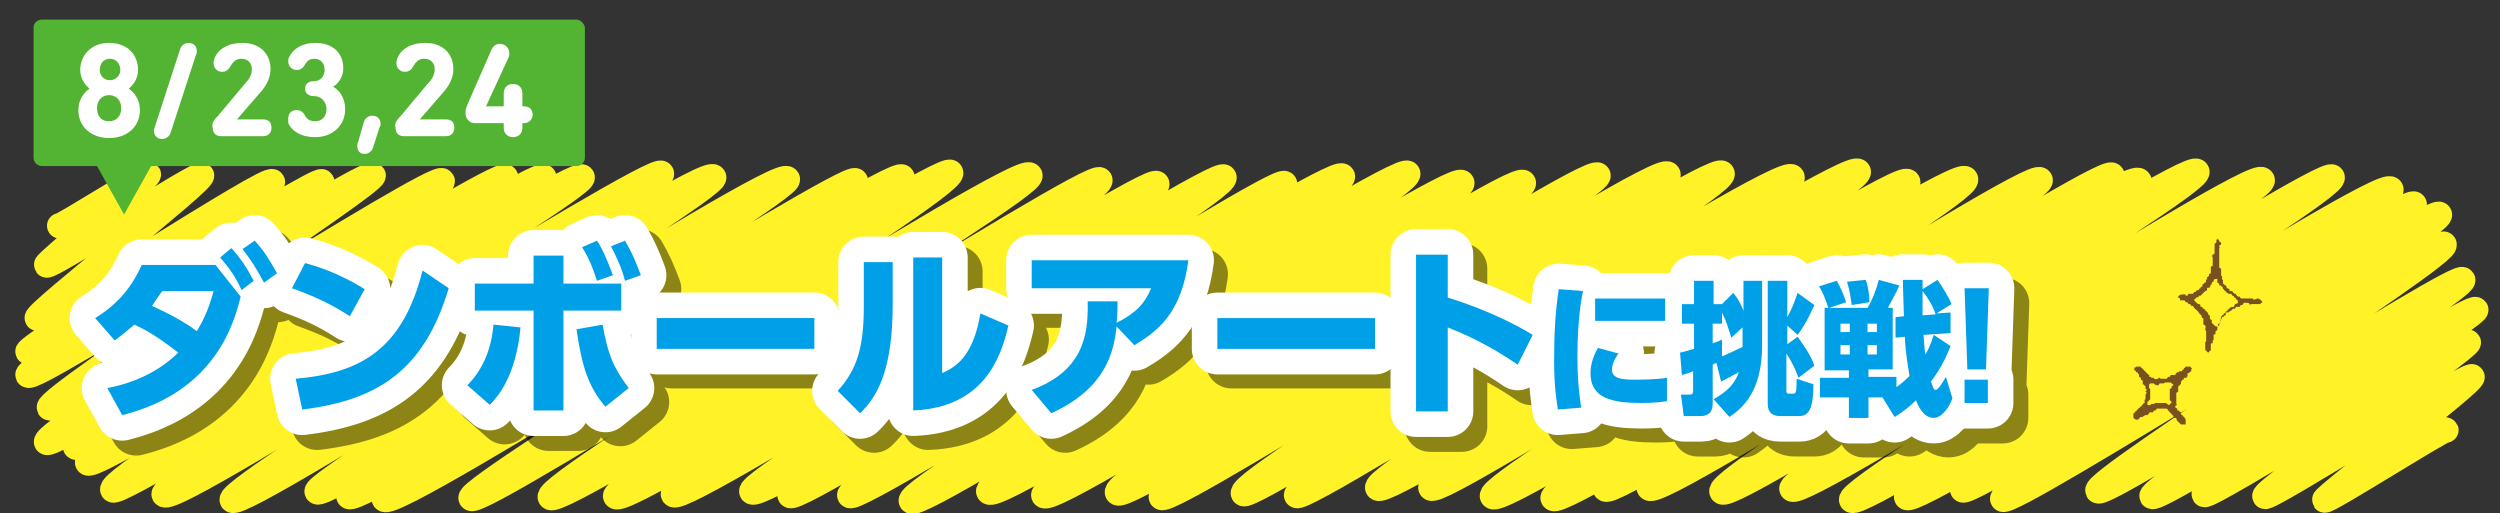 <?xml version="1.0" encoding="utf-8"?>
<!-- Generator: Adobe Illustrator 21.1.0, SVG Export Plug-In . SVG Version: 6.00 Build 0)  -->
<svg version="1.1" id="レイヤー_1" xmlns="http://www.w3.org/2000/svg" xmlns:xlink="http://www.w3.org/1999/xlink" x="0px"
	 y="0px" viewBox="0 0 268 55" style="enable-background:new 0 0 268 55;" xml:space="preserve">
<rect x="0" y="0" width="268" height="55" fill="#333333" stroke="none"/>
<style type="text/css">
	.st0{fill:none;}
	.st1{fill:none;stroke:#FFF226;stroke-width:2.725;stroke-linecap:round;stroke-linejoin:round;}
	.st2{fill:#53B332;}
	.st3{fill:#FFFFFF;}
	.st4{opacity:0.45;}
	.st5{fill:none;stroke:#000000;stroke-width:5.474;stroke-linecap:round;stroke-linejoin:round;}
	.st6{fill:none;stroke:#FFFFFF;stroke-width:5.474;stroke-linecap:round;stroke-linejoin:round;}
	.st7{fill:#00A0E9;}
	.st8{fill-rule:evenodd;clip-rule:evenodd;fill:#79511E;}
</style>
<rect class="st0" width="268" height="55"/>
<g>
	<g>
		<g>
			<path class="st1" d="M6.4,24.2c0.1,0.2,9.4-5.7,9.5-5.5C16.1,19,4.8,28.2,5,28.4c0.3,0.4,16.3-10,16.6-9.6
				c0.3,0.6-17.9,14.8-17.6,15.3c0.4,0.7,24.8-15.4,25.2-14.6C29.6,20.3,2.7,37.2,3,37.7c0.4,0.7,31.1-18.9,31.5-18.2
				C34.9,20.2,2.6,39.4,3,40.2c0.6,1,36.4-22.4,37-21.4c0.4,0.8-35.2,23.9-34.7,24.9c0.5,1,41.5-25.4,42.1-24.3
				c0.6,1.1-43.1,26.7-42.4,28C5.7,48.5,53.5,17.8,54.2,19c0.7,1.2-46.8,27.6-46.1,28.9C9,49.4,57.6,17.7,58.3,19
				c0.8,1.4-49.7,29.1-48.9,30.6c0.8,1.4,52.2-31.9,53-30.6c0.7,1.1-51.2,32-50.3,33.5c0.7,1.2,58.1-35.2,58.8-33.9
				c0.8,1.3-54,33.1-53.3,34.4c1,1.7,57.9-35.7,58.9-34c0.7,1.2-52.3,33.2-51.6,34.6c0.9,1.5,58.5-36.1,59.5-34.4
				c0.7,1.1-51,32.4-50.4,33.5c0.7,1.3,57-34.5,57.7-33.3c0.8,1.5-55.1,32.4-54.3,33.8c0.9,1.5,58.5-35.6,59.3-34.2
				c0.9,1.5-56.3,33.2-55.5,34.5c1,1.7,59.9-36.4,60.7-35c0.9,1.5-52,33.7-51.4,34.9c0.8,1.4,58.9-36.3,59.9-34.6
				c0.8,1.3-52.3,33-51.4,34.5c0.9,1.6,58.1-35.3,58.9-34c0.8,1.5-52.6,32.7-51.9,33.9c1,1.7,57.2-34.8,58-33.5
				c0.8,1.4-52.6,31.9-51.8,33.3c0.9,1.6,58.2-35.3,59-34c0.9,1.5-51.4,32.4-50.6,33.7c0.9,1.6,56.4-34.2,57.1-33
				c0.7,1.1-53.9,31.9-53,33.4c0.8,1.3,58.3-35.7,59.2-34.2c0.7,1.3-53.5,33-52.8,34.2c0.7,1.3,58.9-35.9,59.8-34.5
				c0.9,1.5-54.1,33.7-53.2,35.1c0.9,1.5,58.1-35.7,59-34.1c0.7,1.2-51.6,31.6-50.7,33.1c1,1.8,56.4-34.7,57.3-33.1
				c0.7,1.2-52.1,32.3-51.4,33.5c1,1.7,58.5-35.8,59.4-34.3c0.7,1.2-52.4,32.4-51.5,34c0.9,1.6,58-35.8,59-34.1
				c0.8,1.5-55.1,33.2-54.3,34.6c0.8,1.4,59.2-36.3,60.1-34.7c0.9,1.5-52.2,32.7-51.3,34.3c0.7,1.2,57.8-35.7,58.8-33.9
				C193,20.2,138.3,52,139,53.1c0.7,1.2,59.2-36.4,60.2-34.7c0.8,1.4-52.4,32.4-51.5,33.9c0.9,1.6,55.9-34.4,56.8-32.8
				c0.8,1.3-51.9,31.4-51.1,32.8c0.9,1.5,56.3-34.8,57.3-33.1c0.9,1.6-51.6,32.5-50.7,34c1,1.7,57.8-35.4,58.7-33.9
				c0.7,1.2-52.9,32.9-52.2,34.1c0.9,1.6,59.1-36,59.9-34.6c0.9,1.5-55.2,31.9-54.3,33.6c0.8,1.5,56.2-34.8,57.2-33
				c0.7,1.1-53.3,31.5-52.5,32.9c1,1.7,57.8-35.5,58.7-33.9c0.8,1.4-51.8,32.7-50.9,34.3c0.9,1.6,57-35.1,57.9-33.4
				c0.8,1.3-51.1,31.9-50.4,33.1c0.9,1.6,57.1-34.7,57.9-33.4c0.8,1.4-52.2,33.2-51.5,34.6c0.9,1.5,56.8-35,57.8-33.3
				c0.7,1.2-52.7,31.6-51.9,33c0.8,1.5,53.7-32.6,54.4-31.4c0.7,1.2-49,29.5-48.4,30.6c0.6,1.1,50.5-30.6,51.1-29.5
				c0.7,1.2-47.6,29.3-46.8,30.5c0.7,1.1,46.7-28.4,47.3-27.3c0.7,1.1-37.7,25.3-37.1,26.4c0.6,1,38.6-23.6,39.1-22.6
				c0.5,0.9-33.8,22.3-33.3,23.2c0.5,0.9,34.2-20.8,34.7-20c0.4,0.6-29.6,19-29.1,19.8c0.4,0.6,28-16.9,28.3-16.3
				c0.3,0.5-22.2,15.9-21.8,16.5c0.3,0.5,21.9-13.3,22.2-12.8c0.3,0.5-16,12.9-15.8,13.2c0.2,0.3,12.9-7.8,13-7.5"/>
		</g>
	</g>
	<g>
		<g>
			<g>
				<path class="st2" d="M61.8,2.1H4.5C4,2.1,3.6,2.5,3.6,2.9v14c0,0.5,0.4,0.9,0.9,0.9h5.9l2.9,5.2l2.9-5.2h45.6
					c0.5,0,0.9-0.4,0.9-0.9v-14C62.6,2.5,62.2,2.1,61.8,2.1z"/>
			</g>
		</g>
		<g>
			<path class="st3" d="M9.6,9.5L9.6,9.5c-0.5-0.4-1-1.1-1-2c0-1.5,1.1-2.9,3.1-2.9c2,0,3.1,1.3,3.1,2.9c0,0.9-0.5,1.6-1,2v0
				c0.6,0.4,1.2,1.2,1.2,2.3c0,1.8-1.4,3-3.3,3c-1.9,0-3.3-1.2-3.3-3C8.4,10.7,9,9.9,9.6,9.5z M11.7,13c0.8,0,1.3-0.6,1.3-1.4
				c0-0.8-0.5-1.4-1.3-1.4c-0.8,0-1.3,0.6-1.3,1.4C10.4,12.5,10.9,13,11.7,13z M12.9,7.5c0-0.6-0.4-1.2-1.1-1.2
				c-0.7,0-1.1,0.5-1.1,1.2c0,0.6,0.4,1.1,1.1,1.1C12.4,8.6,12.9,8.1,12.9,7.5z"/>
			<path class="st3" d="M16.6,13.6l2.7-8.3c0.1-0.4,0.5-0.7,0.9-0.7c0.5,0,0.9,0.3,0.9,0.9c0,0.1,0,0.2-0.1,0.4l-2.7,8.3
				c-0.1,0.4-0.5,0.7-0.9,0.7c-0.5,0-0.9-0.3-0.9-0.9C16.5,13.8,16.6,13.7,16.6,13.6z"/>
			<path class="st3" d="M23.3,12.5l3.1-3.7c0.4-0.4,0.6-0.9,0.6-1.4c0-0.6-0.4-1.1-1.1-1.1c-0.6,0-0.9,0.3-1.2,0.8
				c-0.2,0.4-0.5,0.6-0.9,0.6c-0.5,0-0.9-0.4-0.9-0.9c0-0.1,0-0.2,0-0.2c0.2-1.1,1.3-2,3.1-2c1.9,0,3,1.2,3,2.8c0,0.9-0.4,1.7-1,2.4
				l-2.6,3v0h2.8c0.6,0,0.9,0.3,0.9,0.9c0,0.5-0.3,0.9-0.9,0.9h-4.5c-0.6,0-0.9-0.4-0.9-0.9C22.7,13.3,22.8,13,23.3,12.5z"/>
			<path class="st3" d="M30.9,12.7c0-0.5,0.3-0.9,0.9-0.9c0.4,0,0.7,0.2,0.9,0.6c0.2,0.4,0.6,0.6,1.1,0.6c0.7,0,1.2-0.5,1.2-1.3
				c0-0.8-0.6-1.4-1.3-1.4h-0.1c-0.5,0-0.9-0.3-0.9-0.8c0-0.5,0.4-0.8,0.9-0.8h0.1c0.6,0,1.1-0.5,1.1-1.2c0-0.7-0.4-1.2-1.1-1.2
				c-0.6,0-0.8,0.3-1,0.6c-0.2,0.4-0.5,0.6-0.9,0.6c-0.5,0-0.9-0.4-0.9-0.9c0-0.2,0-0.3,0.1-0.5c0.4-0.8,1.3-1.5,2.8-1.5
				c1.9,0,3,1.1,3,2.7c0,0.8-0.4,1.6-1.1,2v0c0.6,0.3,1.3,1.1,1.3,2.4c0,1.8-1.4,3-3.2,3c-1.4,0-2.4-0.5-2.9-1.5
				C30.9,13.1,30.9,12.9,30.9,12.7z"/>
			<path class="st3" d="M39,13.1c0.1-0.4,0.5-0.7,0.9-0.7c0.5,0,0.9,0.3,0.9,0.9c0,0.1,0,0.2-0.1,0.3L40,15.8
				c-0.1,0.4-0.5,0.7-0.9,0.7c-0.5,0-0.8-0.3-0.8-0.9c0-0.1,0-0.2,0.1-0.4L39,13.1z"/>
			<path class="st3" d="M42.9,12.5l3.1-3.7c0.4-0.4,0.6-0.9,0.6-1.4c0-0.6-0.4-1.1-1.1-1.1c-0.6,0-0.9,0.3-1.2,0.8
				c-0.2,0.4-0.5,0.6-0.9,0.6c-0.5,0-0.9-0.4-0.9-0.9c0-0.1,0-0.2,0-0.2c0.2-1.1,1.3-2,3.1-2c1.9,0,3,1.2,3,2.8c0,0.9-0.4,1.7-1,2.4
				l-2.6,3v0h2.8c0.6,0,0.9,0.3,0.9,0.9c0,0.5-0.3,0.9-0.9,0.9h-4.5c-0.6,0-0.9-0.4-0.9-0.9C42.3,13.3,42.4,13,42.9,12.5z"/>
			<path class="st3" d="M49.9,12.1c0-0.4,0.1-0.6,0.3-1.1l2.5-5.7c0.2-0.4,0.5-0.6,0.9-0.6c0.5,0,1,0.4,1,1c0,0.2,0,0.3-0.1,0.5
				l-2.4,5.2v0h1.8c0.1,0,0.1,0,0.1-0.1V10c0-0.6,0.4-1,1-1c0.6,0,1,0.4,1,1v1.3c0,0.1,0,0.1,0.1,0.1h0.1c0.6,0,0.9,0.4,0.9,0.9
				c0,0.5-0.4,0.9-0.9,0.9h-0.1c-0.1,0-0.1,0-0.1,0.1v0.4c0,0.6-0.4,1-1,1c-0.6,0-1-0.4-1-1v-0.4c0-0.1,0-0.1-0.1-0.1h-3
				C50.3,13.2,49.9,12.7,49.9,12.1z"/>
		</g>
	</g>
	<g>
		<g class="st4">
			<path class="st5" d="M13,43.2c4.3-0.8,6.7-2.9,7.6-3.8c-2.3-1.8-3.6-2.5-4.7-3c-0.8,0.7-1.3,1.1-2.1,1.7l-2.1-2.4
				c2.6-1.6,4-3.5,5-5.7h7.9l2.7,3.4c-0.7,2.8-2.7,10.2-12.7,12.7L13,43.2z M18.9,32.8c-0.6,0.8-0.8,1.1-1.1,1.6
				c2,0.9,3.6,1.8,4.8,2.7c0.6-1,1.2-2.1,1.8-4.3H18.9z M26.3,28.2c1,1.1,1.6,2,2.4,3.5l-1.3,1c-0.7-1.5-1.2-2.2-2.3-3.5L26.3,28.2z
				 M28.8,27.3c1,1.1,1.5,1.9,2.4,3.5l-1.4,1c-0.7-1.5-1.2-2.3-2.3-3.6L28.8,27.3z"/>
			<path class="st5" d="M39.1,35.4c-2-1.3-3.7-2.1-6.2-3l1.4-2.7c1.1,0.3,3.5,1,6.4,2.8L39.1,35.4z M33.3,42.1
				c6.6-0.6,11.3-2.9,13.6-11.5l2.8,1.9c-2.6,8.7-7.5,12-15.7,13L33.3,42.1z"/>
			<path class="st5" d="M51.7,42.8c1.7-1.7,2.6-4,2.8-6.5l2.9,0.3c-0.5,5.4-2.6,7.6-3.3,8.3L51.7,42.8z M62,45.6h-3.2V34.8h-6.3
				v-2.9h6.3v-3H62v3h6.2v2.9H62V45.6z M66.2,36.3c0.5,2.7,0.9,4.3,2.8,6.8l-2.5,2c-1.8-2.1-2.5-4.2-3.1-8.3L66.2,36.3z M65.5,27.3
				c0.7,1.1,1.1,2.1,1.7,3.7l-1.7,0.7c-0.5-1.5-0.8-2.3-1.6-3.6L65.5,27.3z M68.6,27.3c0.7,1.2,1.1,2.1,1.7,3.7l-1.7,0.7
				c-0.4-1.5-0.8-2.3-1.5-3.7L68.6,27.3z"/>
			<path class="st5" d="M88.9,35.6v3.3H72v-3.3H88.9z"/>
			<path class="st5" d="M97.2,34c0,6.7-1.4,9.8-3.5,11.8l-2.4-2.4c2.1-2.3,2.8-4.7,2.8-9.1v-4.7h3.1V34z M102.6,41.5
				c1.3-0.6,3.3-1.6,4.1-6.4l3,1.3c-0.8,3.5-2.7,8.8-10.2,9.1V29.1h3.1V41.5z"/>
			<path class="st5" d="M112.1,43.3c5.4-2,6.1-5.7,6-9.5h3.2c0,0.8,0,1.3-0.1,2.3c2-1,3-2,3.7-3.7h-12.8v-3h16.8
				c-0.7,5.1-2.7,7.3-5.8,9.1l-1.9-2c-0.3,2.7-1.1,6.6-7,9.3L112.1,43.3z"/>
			<path class="st5" d="M148.9,35.6v3.3h-16.9v-3.3H148.9z"/>
			<path class="st5" d="M164.2,40.7c-1.9-1.3-4.2-2.7-7.5-4v9h-3.4V28.8h3.4v4.6c4.8,1.5,7.8,3.2,9.1,4L164.2,40.7z"/>
			<path class="st5" d="M171.2,32.7c-0.2,0.9-0.6,3.3-0.6,7c0,3.1,0.3,4.7,0.4,5.5l-2.5,0.2c-0.1-0.8-0.4-2.3-0.4-5.2
				c0-2.6,0.1-5.1,0.5-7.7L171.2,32.7z M175,39.4c-0.5,0.7-0.7,1.3-0.7,1.7c0,1,1.1,1.1,2.4,1.1c0.5,0,2.3,0,3.5-0.2l0,2.5
				c-0.6,0.1-1.4,0.2-2.7,0.2c-3.2,0-5.5-0.5-5.5-3.2c0-0.5,0.1-1.5,0.8-2.7L175,39.4z M180,33.6V36h-7.4v-2.4H180z"/>
			<path class="st5" d="M185.2,44.4c0.6-0.4,2.1-1.1,2.7-2.9c-0.9,0.5-1.5,0.8-1.9,1l-0.5-2c-0.2,0.1-0.3,0.1-0.4,0.2v4.2
				c0,1.3-1.1,1.3-1.2,1.3H182l-0.3-2.3h0.9c0.2,0,0.4,0,0.4-0.4v-2.1c-0.5,0.2-0.8,0.3-1.2,0.4l-0.2-2.4c0.4-0.1,0.5-0.1,1.5-0.4
				v-2.7h-1.3v-2.1h1.3v-2.5h2.1v2.5h0.9l1.2-1.2c0.7,0.8,1,1.7,1.1,1.9v-3.2h2v6.9c0,5.1-2.2,6.8-3.5,7.7L185.2,44.4z M187.1,37.8
				c-0.3-0.9-0.5-1.7-1-2.7v1.2h-1v2.1c0.6-0.2,0.6-0.2,1-0.4l0,1.8c1.4-0.6,1.7-0.8,2.2-1v-2.1L187.1,37.8z M194.4,42.1
				c-0.2-0.5-0.5-1.4-1.3-2.6v3.9c0,0.2,0,0.4,0.2,0.4h0.5c0.3,0,0.4,0,0.4-1.6l1.8,0.6c0,2.6-0.5,3.4-1.5,3.4h-2.1
				c-0.7,0-1.3-0.3-1.3-1.3V31.7h2.1v3.9c0.5-0.9,0.8-1.7,1.1-2.6l1.8,1.3c-0.2,0.4-0.8,1.9-1.8,3.2l-1.1-1v2l1.1-0.8
				c0.5,0.7,1.4,1.9,1.8,3.1L194.4,42.1z"/>
			<path class="st5" d="M210.7,38.6c-0.3,0.7-0.8,2.1-2.1,3.8c0.2,0.6,0.3,0.9,0.5,0.9c0.3,0,0.8-0.9,1.1-1.4l0.7,2.3
				c-0.4,1.1-1.2,2.1-2,2.1c-1.1,0-1.7-1.3-1.9-1.9c-0.9,0.9-1.8,1.5-2.3,1.8l-1.3-2.1h-1.5v2.2h-2.1v-2.2h-3.1V42h3.1v-0.8h-2.6
				v-6.6h0.4c-0.3-0.9-0.6-1.7-1-2.3l1.9-0.6c0.4,0.7,0.8,1.6,1,2.3l-1.8,0.6h4.1c0.5-0.8,1-2.1,1.2-3l2.2,0.6
				c-0.2,0.6-1.2,2.3-1.2,2.4h0.5v6.6h-2.6V42h3v1.1c0.7-0.5,1.1-0.9,1.4-1.2c-0.4-2.3-0.5-3.7-0.5-4.2l-1,0.1v-2.2l0.9-0.1
				c0-0.5-0.1-2.7-0.1-3.2v-0.7h2.1c0,0.2,0,0.8,0,1l1.6-1c0.5,0.7,1.3,2,1.5,2.6l-1.6,1l1.5-0.1l0,2.2l-2.9,0.2
				c0.1,1,0.1,1.6,0.2,2.1c0.6-1,0.7-1.6,0.9-2.1L210.7,38.6z M198.9,36.2v0.9h1v-0.9H198.9z M198.9,38.6v0.9h1v-0.9H198.9z
				 M201.6,31.6c0.3,0.8,0.4,1.7,0.4,2.4l-1.9,0.3c-0.1-0.8-0.2-1.5-0.5-2.5L201.6,31.6z M201.7,36.2v0.9h1v-0.9H201.7z M201.7,38.6
				v0.9h1v-0.9H201.7z M209.1,35.3c-0.3-0.9-0.7-1.6-1.4-2.5c0,0.9,0,2.1,0,2.6L209.1,35.3z"/>
			<path class="st5" d="M214.8,32.5l-0.3,8.7h-2l-0.3-8.7H214.8z M212.2,42.3h2.5v2.5h-2.5V42.3z"/>
			<path d="M13,43.2c4.3-0.8,6.7-2.9,7.6-3.8c-2.3-1.8-3.6-2.5-4.7-3c-0.8,0.7-1.3,1.1-2.1,1.7l-2.1-2.4c2.6-1.6,4-3.5,5-5.7h7.9
				l2.7,3.4c-0.7,2.8-2.7,10.2-12.7,12.7L13,43.2z M18.9,32.8c-0.6,0.8-0.8,1.1-1.1,1.6c2,0.9,3.6,1.8,4.8,2.7
				c0.6-1,1.2-2.1,1.8-4.3H18.9z M26.3,28.2c1,1.1,1.6,2,2.4,3.5l-1.3,1c-0.7-1.5-1.2-2.2-2.3-3.5L26.3,28.2z M28.8,27.3
				c1,1.1,1.5,1.9,2.4,3.5l-1.4,1c-0.7-1.5-1.2-2.3-2.3-3.6L28.8,27.3z"/>
			<path d="M39.1,35.4c-2-1.3-3.7-2.1-6.2-3l1.4-2.7c1.1,0.3,3.5,1,6.4,2.8L39.1,35.4z M33.3,42.1c6.6-0.6,11.3-2.9,13.6-11.5
				l2.8,1.9c-2.6,8.7-7.5,12-15.7,13L33.3,42.1z"/>
			<path d="M51.7,42.8c1.7-1.7,2.6-4,2.8-6.5l2.9,0.3c-0.5,5.4-2.6,7.6-3.3,8.3L51.7,42.8z M62,45.6h-3.2V34.8h-6.3v-2.9h6.3v-3H62
				v3h6.2v2.9H62V45.6z M66.2,36.3c0.5,2.7,0.9,4.3,2.8,6.8l-2.5,2c-1.8-2.1-2.5-4.2-3.1-8.3L66.2,36.3z M65.5,27.3
				c0.7,1.1,1.1,2.1,1.7,3.7l-1.7,0.7c-0.5-1.5-0.8-2.3-1.6-3.6L65.5,27.3z M68.6,27.3c0.7,1.2,1.1,2.1,1.7,3.7l-1.7,0.7
				c-0.4-1.5-0.8-2.3-1.5-3.7L68.6,27.3z"/>
			<path d="M88.9,35.6v3.3H72v-3.3H88.9z"/>
			<path d="M97.2,34c0,6.7-1.4,9.8-3.5,11.8l-2.4-2.4c2.1-2.3,2.8-4.7,2.8-9.1v-4.7h3.1V34z M102.6,41.5c1.3-0.6,3.3-1.6,4.1-6.4
				l3,1.3c-0.8,3.5-2.7,8.8-10.2,9.1V29.1h3.1V41.5z"/>
			<path d="M112.1,43.3c5.4-2,6.1-5.7,6-9.5h3.2c0,0.8,0,1.3-0.1,2.3c2-1,3-2,3.7-3.7h-12.8v-3h16.8c-0.7,5.1-2.7,7.3-5.8,9.1
				l-1.9-2c-0.3,2.7-1.1,6.6-7,9.3L112.1,43.3z"/>
			<path d="M148.9,35.6v3.3h-16.9v-3.3H148.9z"/>
			<path d="M164.2,40.7c-1.9-1.3-4.2-2.7-7.5-4v9h-3.4V28.8h3.4v4.6c4.8,1.5,7.8,3.2,9.1,4L164.2,40.7z"/>
			<path d="M171.2,32.7c-0.2,0.9-0.6,3.3-0.6,7c0,3.1,0.3,4.7,0.4,5.5l-2.5,0.2c-0.1-0.8-0.4-2.3-0.4-5.2c0-2.6,0.1-5.1,0.5-7.7
				L171.2,32.7z M175,39.4c-0.5,0.7-0.7,1.3-0.7,1.7c0,1,1.1,1.1,2.4,1.1c0.5,0,2.3,0,3.5-0.2l0,2.5c-0.6,0.1-1.4,0.2-2.7,0.2
				c-3.2,0-5.5-0.5-5.5-3.2c0-0.5,0.1-1.5,0.8-2.7L175,39.4z M180,33.6V36h-7.4v-2.4H180z"/>
			<path d="M185.2,44.4c0.6-0.4,2.1-1.1,2.7-2.9c-0.9,0.5-1.5,0.8-1.9,1l-0.5-2c-0.2,0.1-0.3,0.1-0.4,0.2v4.2c0,1.3-1.1,1.3-1.2,1.3
				H182l-0.3-2.3h0.9c0.2,0,0.4,0,0.4-0.4v-2.1c-0.5,0.2-0.8,0.3-1.2,0.4l-0.2-2.4c0.4-0.1,0.5-0.1,1.5-0.4v-2.7h-1.3v-2.1h1.3v-2.5
				h2.1v2.5h0.9l1.2-1.2c0.7,0.8,1,1.7,1.1,1.9v-3.2h2v6.9c0,5.1-2.2,6.8-3.5,7.7L185.2,44.4z M187.1,37.8c-0.3-0.9-0.5-1.7-1-2.7
				v1.2h-1v2.1c0.6-0.2,0.6-0.2,1-0.4l0,1.8c1.4-0.6,1.7-0.8,2.2-1v-2.1L187.1,37.8z M194.4,42.1c-0.2-0.5-0.5-1.4-1.3-2.6v3.9
				c0,0.2,0,0.4,0.2,0.4h0.5c0.3,0,0.4,0,0.4-1.6l1.8,0.6c0,2.6-0.5,3.4-1.5,3.4h-2.1c-0.7,0-1.3-0.3-1.3-1.3V31.7h2.1v3.9
				c0.5-0.9,0.8-1.7,1.1-2.6l1.8,1.3c-0.2,0.4-0.8,1.9-1.8,3.2l-1.1-1v2l1.1-0.8c0.5,0.7,1.4,1.9,1.8,3.1L194.4,42.1z"/>
			<path d="M210.7,38.6c-0.3,0.7-0.8,2.1-2.1,3.8c0.2,0.6,0.3,0.9,0.5,0.9c0.3,0,0.8-0.9,1.1-1.4l0.7,2.3c-0.4,1.1-1.2,2.1-2,2.1
				c-1.1,0-1.7-1.3-1.9-1.9c-0.9,0.9-1.8,1.5-2.3,1.8l-1.3-2.1h-1.5v2.2h-2.1v-2.2h-3.1V42h3.1v-0.8h-2.6v-6.6h0.4
				c-0.3-0.9-0.6-1.7-1-2.3l1.9-0.6c0.4,0.7,0.8,1.6,1,2.3l-1.8,0.6h4.1c0.5-0.8,1-2.1,1.2-3l2.2,0.6c-0.2,0.6-1.2,2.3-1.2,2.4h0.5
				v6.6h-2.6V42h3v1.1c0.7-0.5,1.1-0.9,1.4-1.2c-0.4-2.3-0.5-3.7-0.5-4.2l-1,0.1v-2.2l0.9-0.1c0-0.5-0.1-2.7-0.1-3.2v-0.7h2.1
				c0,0.2,0,0.8,0,1l1.6-1c0.5,0.7,1.3,2,1.5,2.6l-1.6,1l1.5-0.1l0,2.2l-2.9,0.2c0.1,1,0.1,1.6,0.2,2.1c0.6-1,0.7-1.6,0.9-2.1
				L210.7,38.6z M198.9,36.2v0.9h1v-0.9H198.9z M198.9,38.6v0.9h1v-0.9H198.9z M201.6,31.6c0.3,0.8,0.4,1.7,0.4,2.4l-1.9,0.3
				c-0.1-0.8-0.2-1.5-0.5-2.5L201.6,31.6z M201.7,36.2v0.9h1v-0.9H201.7z M201.7,38.6v0.9h1v-0.9H201.7z M209.1,35.3
				c-0.3-0.9-0.7-1.6-1.4-2.5c0,0.9,0,2.1,0,2.6L209.1,35.3z"/>
			<path d="M214.8,32.5l-0.3,8.7h-2l-0.3-8.7H214.8z M212.2,42.3h2.5v2.5h-2.5V42.3z"/>
		</g>
		<g>
			<g>
				<path class="st6" d="M11.5,41.6c4.3-0.8,6.7-2.9,7.6-3.8c-2.3-1.8-3.6-2.5-4.7-3c-0.8,0.7-1.3,1.1-2.1,1.7l-2.1-2.4
					c2.6-1.6,4-3.5,5-5.7h7.9l2.7,3.4c-0.7,2.8-2.7,10.2-12.7,12.7L11.5,41.6z M17.4,31.2c-0.6,0.8-0.8,1.1-1.1,1.6
					c2,0.9,3.6,1.8,4.8,2.7c0.6-1,1.2-2.1,1.8-4.3H17.4z M24.8,26.6c1,1.1,1.6,2,2.4,3.5l-1.3,1c-0.7-1.5-1.2-2.2-2.3-3.5L24.8,26.6
					z M27.3,25.8c1,1.1,1.5,1.9,2.4,3.5l-1.4,1C27.5,28.8,27,28,26,26.7L27.3,25.8z"/>
				<path class="st6" d="M37.5,33.9c-2-1.3-3.7-2.1-6.2-3l1.4-2.7c1.1,0.3,3.5,1,6.4,2.8L37.5,33.9z M31.7,40.6
					C38.4,40,43.1,37.7,45.3,29l2.8,1.9c-2.6,8.7-7.5,12-15.7,13L31.7,40.6z"/>
				<path class="st6" d="M50.1,41.3c1.7-1.7,2.6-4,2.8-6.5l2.9,0.3c-0.5,5.4-2.6,7.6-3.3,8.3L50.1,41.3z M60.4,44h-3.2V33.3h-6.3
					v-2.9h6.3v-3h3.2v3h6.2v2.9h-6.2V44z M64.6,34.8c0.5,2.7,0.9,4.3,2.8,6.8l-2.5,2c-1.8-2.1-2.5-4.2-3.1-8.3L64.6,34.8z M64,25.8
					c0.7,1.1,1.1,2.1,1.7,3.7L64,30.1c-0.5-1.5-0.8-2.3-1.6-3.6L64,25.8z M67,25.8c0.7,1.2,1.1,2.1,1.7,3.7L67,30.1
					c-0.4-1.5-0.8-2.3-1.5-3.7L67,25.8z"/>
				<path class="st6" d="M87.3,34.1v3.3H70.4v-3.3H87.3z"/>
				<path class="st6" d="M95.7,32.5c0,6.7-1.4,9.8-3.5,11.8l-2.4-2.4c2.1-2.3,2.8-4.7,2.8-9.1v-4.7h3.1V32.5z M101,40
					c1.3-0.6,3.3-1.6,4.1-6.4l3,1.3c-0.8,3.5-2.7,8.8-10.2,9.1V27.6h3.1V40z"/>
				<path class="st6" d="M110.6,41.8c5.4-2,6.1-5.7,6-9.5h3.2c0,0.8,0,1.3-0.1,2.3c2-1,3-2,3.7-3.7h-12.8v-3h16.8
					c-0.7,5.1-2.7,7.3-5.8,9.1l-1.9-2c-0.3,2.7-1.1,6.6-7,9.3L110.6,41.8z"/>
				<path class="st6" d="M147.4,34.1v3.3h-16.9v-3.3H147.4z"/>
				<path class="st6" d="M162.7,39.1c-1.9-1.3-4.2-2.7-7.5-4v9h-3.4V27.3h3.4v4.6c4.8,1.5,7.8,3.2,9.1,4L162.7,39.1z"/>
				<path class="st6" d="M169.7,31.2c-0.2,0.9-0.6,3.3-0.6,7c0,3.1,0.3,4.7,0.4,5.5l-2.5,0.2c-0.1-0.8-0.4-2.3-0.4-5.2
					c0-2.6,0.1-5.1,0.5-7.7L169.7,31.2z M173.5,37.9c-0.5,0.7-0.7,1.3-0.7,1.7c0,1,1.1,1.1,2.4,1.1c0.5,0,2.3,0,3.5-0.2l0,2.5
					c-0.6,0.1-1.4,0.2-2.7,0.2c-3.2,0-5.5-0.5-5.5-3.2c0-0.5,0.1-1.5,0.8-2.7L173.5,37.9z M178.5,32v2.4H171V32H178.5z"/>
				<path class="st6" d="M183.7,42.8c0.6-0.4,2.1-1.1,2.7-2.9c-0.9,0.5-1.5,0.8-1.9,1l-0.5-2c-0.2,0.1-0.3,0.1-0.4,0.2v4.2
					c0,1.3-1.1,1.3-1.2,1.3h-1.9l-0.3-2.3h0.9c0.2,0,0.4,0,0.4-0.4v-2.1c-0.5,0.2-0.8,0.3-1.2,0.4l-0.2-2.4c0.4-0.1,0.5-0.1,1.5-0.4
					v-2.7h-1.3v-2.1h1.3v-2.5h2.1v2.5h0.9l1.2-1.2c0.7,0.8,1,1.7,1.1,1.9v-3.2h2V37c0,5.1-2.2,6.8-3.5,7.7L183.7,42.8z M185.6,36.2
					c-0.3-0.9-0.5-1.7-1-2.7v1.2h-1v2.1c0.6-0.2,0.6-0.2,1-0.4l0,1.8c1.4-0.6,1.7-0.8,2.2-1v-2.1L185.6,36.2z M192.8,40.5
					c-0.2-0.5-0.5-1.4-1.3-2.6v3.9c0,0.2,0,0.4,0.2,0.4h0.5c0.3,0,0.4,0,0.4-1.6l1.8,0.6c0,2.6-0.5,3.4-1.5,3.4h-2.1
					c-0.7,0-1.3-0.3-1.3-1.3V30.1h2.1V34c0.5-0.9,0.8-1.7,1.1-2.6l1.8,1.3c-0.2,0.4-0.8,1.9-1.8,3.2l-1.1-1v2l1.1-0.8
					c0.5,0.7,1.4,1.9,1.8,3.1L192.8,40.5z"/>
				<path class="st6" d="M209.1,37.1c-0.3,0.7-0.8,2.1-2.1,3.8c0.2,0.6,0.3,0.9,0.5,0.9c0.3,0,0.8-0.9,1.1-1.4l0.7,2.3
					c-0.4,1.1-1.2,2.1-2,2.1c-1.1,0-1.7-1.3-1.9-1.9c-0.9,0.9-1.8,1.5-2.3,1.8l-1.3-2.1h-1.5v2.2h-2.1v-2.2h-3.1v-2.1h3.1v-0.8h-2.6
					V33h0.4c-0.3-0.9-0.6-1.7-1-2.3l1.9-0.6c0.4,0.7,0.8,1.6,1,2.3l-1.8,0.6h4.1c0.5-0.8,1-2.1,1.2-3l2.2,0.6
					c-0.2,0.6-1.2,2.3-1.2,2.4h0.5v6.6h-2.6v0.8h3v1.1c0.7-0.5,1.1-0.9,1.4-1.2c-0.4-2.3-0.5-3.7-0.5-4.2l-1,0.1V34l0.9-0.1
					c0-0.5-0.1-2.7-0.1-3.2v-0.7h2.1c0,0.2,0,0.8,0,1l1.6-1c0.5,0.7,1.3,2,1.5,2.6l-1.6,1l1.5-0.1l0,2.2l-2.9,0.2
					c0.1,1,0.1,1.6,0.2,2.1c0.6-1,0.7-1.6,0.9-2.1L209.1,37.1z M197.3,34.7v0.9h1v-0.9H197.3z M197.3,37V38h1V37H197.3z M200,30
					c0.3,0.8,0.4,1.7,0.4,2.4l-1.9,0.3c-0.1-0.8-0.2-1.5-0.5-2.5L200,30z M200.2,34.7v0.9h1v-0.9H200.2z M200.2,37V38h1V37H200.2z
					 M207.5,33.7c-0.3-0.9-0.7-1.6-1.4-2.5c0,0.9,0,2.1,0,2.6L207.5,33.7z"/>
				<path class="st6" d="M213.2,30.9l-0.3,8.7h-2l-0.3-8.7H213.2z M210.6,40.7h2.5v2.5h-2.5V40.7z"/>
			</g>
			<g>
				<path class="st7" d="M11.5,41.6c4.3-0.8,6.7-2.9,7.6-3.8c-2.3-1.8-3.6-2.5-4.7-3c-0.8,0.7-1.3,1.1-2.1,1.7l-2.1-2.4
					c2.6-1.6,4-3.5,5-5.7h7.9l2.7,3.4c-0.7,2.8-2.7,10.2-12.7,12.7L11.5,41.6z M17.4,31.2c-0.6,0.8-0.8,1.1-1.1,1.6
					c2,0.9,3.6,1.8,4.8,2.7c0.6-1,1.2-2.1,1.8-4.3H17.4z M24.8,26.6c1,1.1,1.6,2,2.4,3.5l-1.3,1c-0.7-1.5-1.2-2.2-2.3-3.5L24.8,26.6
					z M27.3,25.8c1,1.1,1.5,1.9,2.4,3.5l-1.4,1C27.5,28.8,27,28,26,26.7L27.3,25.8z"/>
				<path class="st7" d="M37.5,33.9c-2-1.3-3.7-2.1-6.2-3l1.4-2.7c1.1,0.3,3.5,1,6.4,2.8L37.5,33.9z M31.7,40.6
					C38.4,40,43.1,37.7,45.3,29l2.8,1.9c-2.6,8.7-7.5,12-15.7,13L31.7,40.6z"/>
				<path class="st7" d="M50.1,41.3c1.7-1.7,2.6-4,2.8-6.5l2.9,0.3c-0.5,5.4-2.6,7.6-3.3,8.3L50.1,41.3z M60.4,44h-3.2V33.3h-6.3
					v-2.9h6.3v-3h3.2v3h6.2v2.9h-6.2V44z M64.6,34.8c0.5,2.7,0.9,4.3,2.8,6.8l-2.5,2c-1.8-2.1-2.5-4.2-3.1-8.3L64.6,34.8z M64,25.8
					c0.7,1.1,1.1,2.1,1.7,3.7L64,30.1c-0.5-1.5-0.8-2.3-1.6-3.6L64,25.8z M67,25.8c0.7,1.2,1.1,2.1,1.7,3.7L67,30.1
					c-0.4-1.5-0.8-2.3-1.5-3.7L67,25.8z"/>
				<path class="st7" d="M87.3,34.1v3.3H70.4v-3.3H87.3z"/>
				<path class="st7" d="M95.7,32.5c0,6.7-1.4,9.8-3.5,11.8l-2.4-2.4c2.1-2.3,2.8-4.7,2.8-9.1v-4.7h3.1V32.5z M101,40
					c1.3-0.6,3.3-1.6,4.1-6.4l3,1.3c-0.8,3.5-2.7,8.8-10.2,9.1V27.6h3.1V40z"/>
				<path class="st7" d="M110.6,41.8c5.4-2,6.1-5.7,6-9.5h3.2c0,0.8,0,1.3-0.1,2.3c2-1,3-2,3.7-3.7h-12.8v-3h16.8
					c-0.7,5.1-2.7,7.3-5.8,9.1l-1.9-2c-0.3,2.7-1.1,6.6-7,9.3L110.6,41.8z"/>
				<path class="st7" d="M147.4,34.1v3.3h-16.9v-3.3H147.4z"/>
				<path class="st7" d="M162.7,39.1c-1.9-1.3-4.2-2.7-7.5-4v9h-3.4V27.3h3.4v4.6c4.8,1.5,7.8,3.2,9.1,4L162.7,39.1z"/>
				<path class="st7" d="M169.7,31.2c-0.2,0.9-0.6,3.3-0.6,7c0,3.1,0.3,4.7,0.4,5.5l-2.5,0.2c-0.1-0.8-0.4-2.3-0.4-5.2
					c0-2.6,0.1-5.1,0.5-7.7L169.7,31.2z M173.5,37.9c-0.5,0.7-0.7,1.3-0.7,1.7c0,1,1.1,1.1,2.4,1.1c0.5,0,2.3,0,3.5-0.2l0,2.5
					c-0.6,0.1-1.4,0.2-2.7,0.2c-3.2,0-5.5-0.5-5.5-3.2c0-0.5,0.1-1.5,0.8-2.7L173.5,37.9z M178.5,32v2.4H171V32H178.5z"/>
				<path class="st7" d="M183.7,42.8c0.6-0.4,2.1-1.1,2.7-2.9c-0.9,0.5-1.5,0.8-1.9,1l-0.5-2c-0.2,0.1-0.3,0.1-0.4,0.2v4.2
					c0,1.3-1.1,1.3-1.2,1.3h-1.9l-0.3-2.3h0.9c0.2,0,0.4,0,0.4-0.4v-2.1c-0.5,0.2-0.8,0.3-1.2,0.4l-0.2-2.4c0.4-0.1,0.5-0.1,1.5-0.4
					v-2.7h-1.3v-2.1h1.3v-2.5h2.1v2.5h0.9l1.2-1.2c0.7,0.8,1,1.7,1.1,1.9v-3.2h2V37c0,5.1-2.2,6.8-3.5,7.7L183.7,42.8z M185.6,36.2
					c-0.3-0.9-0.5-1.7-1-2.7v1.2h-1v2.1c0.6-0.2,0.6-0.2,1-0.4l0,1.8c1.4-0.6,1.7-0.8,2.2-1v-2.1L185.6,36.2z M192.8,40.5
					c-0.2-0.5-0.5-1.4-1.3-2.6v3.9c0,0.2,0,0.4,0.2,0.4h0.5c0.3,0,0.4,0,0.4-1.6l1.8,0.6c0,2.6-0.5,3.4-1.5,3.4h-2.1
					c-0.7,0-1.3-0.3-1.3-1.3V30.1h2.1V34c0.5-0.9,0.8-1.7,1.1-2.6l1.8,1.3c-0.2,0.4-0.8,1.9-1.8,3.2l-1.1-1v2l1.1-0.8
					c0.5,0.7,1.4,1.9,1.8,3.1L192.8,40.5z"/>
				<path class="st7" d="M209.1,37.1c-0.3,0.7-0.8,2.1-2.1,3.8c0.2,0.6,0.3,0.9,0.5,0.9c0.3,0,0.8-0.9,1.1-1.4l0.7,2.3
					c-0.4,1.1-1.2,2.1-2,2.1c-1.1,0-1.7-1.3-1.9-1.9c-0.9,0.9-1.8,1.5-2.3,1.8l-1.3-2.1h-1.5v2.2h-2.1v-2.2h-3.1v-2.1h3.1v-0.8h-2.6
					V33h0.4c-0.3-0.9-0.6-1.7-1-2.3l1.9-0.6c0.4,0.7,0.8,1.6,1,2.3l-1.8,0.6h4.1c0.5-0.8,1-2.1,1.2-3l2.2,0.6
					c-0.2,0.6-1.2,2.3-1.2,2.4h0.5v6.6h-2.6v0.8h3v1.1c0.7-0.5,1.1-0.9,1.4-1.2c-0.4-2.3-0.5-3.7-0.5-4.2l-1,0.1V34l0.9-0.1
					c0-0.5-0.1-2.7-0.1-3.2v-0.7h2.1c0,0.2,0,0.8,0,1l1.6-1c0.5,0.7,1.3,2,1.5,2.6l-1.6,1l1.5-0.1l0,2.2l-2.9,0.2
					c0.1,1,0.1,1.6,0.2,2.1c0.6-1,0.7-1.6,0.9-2.1L209.1,37.1z M197.3,34.7v0.9h1v-0.9H197.3z M197.3,37V38h1V37H197.3z M200,30
					c0.3,0.8,0.4,1.7,0.4,2.4l-1.9,0.3c-0.1-0.8-0.2-1.5-0.5-2.5L200,30z M200.2,34.7v0.9h1v-0.9H200.2z M200.2,37V38h1V37H200.2z
					 M207.5,33.7c-0.3-0.9-0.7-1.6-1.4-2.5c0,0.9,0,2.1,0,2.6L207.5,33.7z"/>
				<path class="st7" d="M213.2,30.9l-0.3,8.7h-2l-0.3-8.7H213.2z M210.6,40.7h2.5v2.5h-2.5V40.7z"/>
			</g>
		</g>
	</g>
	<g>
		<path class="st8" d="M233.3,43.3c0-0.4,0-0.8,0-1.2c0.1,0,0.1-0.1,0.2-0.1c0-0.2,0-0.4,0-0.6c0,0,0,0,0.1,0c0-0.1,0.1-0.1,0.1-0.2
			c0,0,0,0,0.1,0c0,0,0,0,0-0.1c0,0,0,0,0,0c0-0.1,0-0.1,0-0.2c0,0,0.1,0,0.1-0.1c0,0,0-0.1,0.1-0.1c0,0,0,0,0.1,0c0,0,0,0,0-0.1
			c0,0,0,0,0,0c0,0,0-0.1,0-0.1c0.1,0,0.2,0,0.3,0c0,0,0-0.1,0-0.1c0,0,0.1,0,0.1-0.1c0-0.1,0-0.2,0-0.3l0,0c0.1,0,0.1,0,0.2,0
			c0,0,0-0.1,0-0.1c0.1,0,0.1-0.1,0.2-0.1c0-0.1,0-0.1,0-0.2c0,0,0,0,0,0c0,0,0.1-0.1,0.1-0.1c-0.1,0-0.1-0.1-0.2-0.2
			c-0.2,0-0.3,0-0.5,0c0,0.1-0.1,0.1-0.2,0.2c0,0,0,0,0,0.1c-0.1,0-0.2,0.1-0.2,0.2c-0.1,0-0.2,0-0.3,0c0,0,0,0.1,0,0.1c0,0,0,0,0,0
			c0,0,0,0,0,0c-0.1,0-0.1,0-0.2,0c0,0,0,0,0,0c-0.1,0.1-0.1,0.1-0.2,0.2c0,0,0,0.1,0,0.1c-0.2,0-0.4,0-0.5,0c0,0.1-0.1,0.1-0.1,0.2
			c-0.1,0-0.1,0-0.2,0c0,0.1-0.1,0.1-0.1,0.2c-0.2,0-0.5,0-0.7,0c0-0.1,0,0-0.1-0.1c0,0,0,0-0.1,0c0,0.1,0,0.1-0.1,0.1
			c-0.1,0.1-0.4,0-0.4,0c0,0,0-0.1,0-0.1c-0.1,0-0.2,0-0.3,0c0,0,0-0.1,0-0.1c0,0,0,0,0,0c0,0,0,0,0,0c-0.1,0-0.1,0-0.2,0
			c0,0,0,0,0-0.1c0,0,0,0,0,0c0,0,0,0,0-0.1c-0.1,0-0.1-0.1-0.2-0.1c0,0,0,0,0-0.1c0,0-0.1,0-0.1,0c0-0.1-0.1-0.1-0.1-0.2
			c0,0,0,0-0.1,0c0-0.1-0.1-0.1-0.1-0.2c0,0-0.1,0-0.1,0c0,0,0,0,0-0.1c-0.1,0-0.1-0.1-0.2-0.1c0,0,0-0.1,0-0.1c-0.2,0-0.3,0-0.5,0
			c0,0,0,0.1-0.1,0.1c0,0-0.1,0-0.1,0c0,0.1,0,0.2,0,0.3c0,0,0,0,0.1,0c0,0.1,0.1,0.1,0.1,0.2c0,0,0,0,0.1,0l0.1,0.1
			c0,0,0,0.1,0,0.1c0,0,0,0,0.1,0c0,0,0,0,0,0.1c0,0,0,0,0,0c0,0.1,0,0.1,0,0.2c0.1,0,0.1,0.1,0.2,0.1c0,0.1,0,0.1,0,0.2
			c0.1,0,0.1,0.1,0.2,0.1c0,0.1,0,0.3,0,0.4c0,0,0.1,0,0.1,0c0,0.1,0.1,0.1,0.2,0.2c0,0.1,0,0.1,0,0.1c0,0.1,0,0.1,0,0.2
			c0,0,0.1,0,0.1,0c0,0,0,0.1,0,0.2c0,0-0.1,0-0.1,0c0,0,0,0.1,0,0.1c0,0,0,0,0,0c0,0,0,0,0.1,0c0,0.1,0,0.1,0,0.2
			c-0.1,0-0.1,0.1-0.1,0.2c0,0,0,0,0,0c0,0.1,0,0.2,0,0.3c0,0,0,0,0,0c0,0,0,0,0,0.1c0,0-0.1,0-0.1,0.1c0,0.1,0,0.2,0,0.3
			c0,0-0.1,0-0.1,0c0,0.1-0.1,0.1-0.1,0.2c0,0-0.1,0-0.1,0c0,0,0,0,0,0.1l-0.1,0.1c0,0,0,0-0.1,0c0,0,0,0.1,0,0.1
			c-0.1,0-0.1,0.1-0.2,0.1c0,0,0,0.1,0,0.1c0,0,0,0-0.1,0c0,0.1-0.1,0.1-0.1,0.2c0,0,0,0-0.1,0c0,0.1-0.1,0.1-0.1,0.2
			c0,0-0.1,0-0.1,0c0,0.2,0,0.3,0,0.5c0.2,0.1,0.1,0.2,0.5,0.2c0-0.1,0.1-0.1,0.2-0.2c0,0,0-0.1,0-0.1l0.3,0c0,0,0,0,0,0
			c0.1-0.1,0-0.1,0.2-0.1c0,0,0-0.1,0-0.1c0.1,0,0.1,0,0.1,0c0.1,0,0.1,0,0.2,0c0,0,0,0,0,0c0.1-0.1,0.1-0.1,0.2-0.2
			c0,0,0-0.1,0-0.1c0,0,0,0,0.1,0c0,0,0,0,0,0c0.1,0,0.2,0,0.3,0c0-0.1,0.1-0.1,0.1-0.2c0.1,0,0.1,0,0.2,0c0-0.1,0.1-0.1,0.1-0.2
			c0.4,0,0.7,0,1.1,0c0.1,0.2,0.4,0.5,0.6,0.7c0.1,0.1,0.1,0.2,0.2,0.3c0.1,0,0.1,0,0.2,0l0,0c0,0.3,0.2,0.4,0.3,0.5
			c0.1,0.1,0.1,0.1,0.2,0.2c0.2,0,0.3,0,0.5,0c0-0.2,0-0.4,0-0.6c-0.1,0-0.1,0-0.1-0.1c0-0.1-0.1-0.1-0.2-0.2c0-0.1-0.1-0.1-0.2-0.2
			c0-0.1,0-0.1,0-0.2c-0.1,0-0.1-0.1-0.2-0.1c0,0,0,0,0-0.1c0,0,0,0-0.1,0c0,0,0,0,0,0c0,0-0.1,0-0.1,0c0-0.1,0-0.1,0-0.2
			c-0.1,0-0.1-0.1-0.2-0.1c0-0.1,0-0.1,0-0.2C233.4,43.4,233.4,43.4,233.3,43.3z M233,41.3c-0.1,0-0.1,0.1-0.2,0.1
			c0,0.1,0,0.1,0,0.2c-0.1,0-0.1,0.1-0.2,0.1c0,0.4,0,0.8,0,1.2c0.1,0.1,0.2,0.1,0.2,0.3c-0.1,0-0.1,0.1-0.2,0.1c0,0,0,0.1,0,0.1
			c-0.1,0-0.1,0-0.2,0c0-0.1-0.1-0.1-0.2-0.2c0,0,0,0,0,0c-0.1,0-0.2,0-0.3,0c-0.2,0-0.5,0-0.7,0c0,0,0,0-0.1,0c0,0,0,0,0,0
			c0,0,0,0-0.1,0c0,0,0,0.1-0.1,0.1c-0.1,0-0.1,0-0.2,0c0,0,0,0-0.1,0c0,0.1,0,0.1-0.1,0.1c-0.1,0.1-0.2,0-0.3,0c0-0.1,0-0.2,0-0.3
			c0.1-0.1,0.2-0.2,0.3-0.3c0-0.4,0-0.7,0-1.1c-0.2-0.1-0.1-0.3-0.1-0.5c0,0,0.1-0.1,0.1-0.1c0.1,0,0.3,0,0.4,0
			c0.1,0.2,0.3,0.2,0.5,0.2c0-0.1,0.1-0.1,0.1-0.2c0.2,0,0.3,0,0.5,0c0-0.1,0,0,0.1-0.1c0.2,0,0.4,0,0.6,0
			C232.9,41.2,233,41.2,233,41.3z"/>
		<path class="st8" d="M235.1,32.8c0,0,0.1,0.2,0.1,0.2c0.2,0.2,0.4,0.3,0.5,0.5c0.1,0.1,0.1,0.2,0.3,0.3c0,0.1,0,0.2,0.1,0.3
			c0,0,0.1,0,0.1,0c0,0.2,0,0.5,0,0.7c0,0,0,0,0.1,0c0,0.1,0,0,0.1,0.1c0.1,0.1,0,0.3,0,0.5c0.1,0,0,0,0.1,0.1c0,0.4,0,0.7,0,1.1
			c0,0-0.1,0-0.1,0.1c0,0.3,0,0.5,0,0.8c0.1,0.1,0.2,0.2,0.3,0.3c0,0,0,0,0,0c0.1,0,0.1-0.1,0.2-0.2c0.1,0,0.1,0,0.1-0.1
			c0,0,0,0,0,0c0-0.2,0-0.4,0-0.6c0,0,0-0.1,0.1-0.1c0,0,0.1,0,0.1,0c0-0.1,0-0.2,0-0.3c0,0,0.1,0,0.1-0.1c0-0.2,0-0.3,0-0.5
			c0.1,0,0.1-0.1,0.2-0.1c0-0.1,0-0.2,0-0.3c0.1,0,0.1-0.1,0.2-0.1c0-0.1,0-0.3,0-0.4c0.1,0,0.1-0.1,0.2-0.1c0-0.1,0-0.1,0-0.2
			c0,0,0.1,0,0.1-0.1c0-0.1,0-0.2,0-0.3c0.2-0.1,0.1-0.1,0.2-0.3c0,0,0,0,0.1,0c0.1-0.1,0.1-0.1,0.2-0.2c0,0,0,0,0.1,0
			c0-0.1,0-0.1,0-0.2c0,0,0,0,0-0.1c0.1,0,0.1,0,0.1,0c0.1,0,0.1,0,0.2,0c0,0,0-0.1,0.1-0.1c0.1-0.1,0.2-0.1,0.3-0.2
			c0,0,0-0.1,0.1-0.1c0.1,0,0.1,0,0.2,0c0-0.1,0.1-0.1,0.1-0.2c0.1,0,0.3,0,0.4,0c0-0.1,0.1-0.1,0.1-0.2c0.1,0,0.1,0,0.2,0
			c0-0.1,0.1-0.1,0.1-0.2c0.1-0.1,0.6,0,0.6,0c0,0,0,0.1,0,0.1c0,0,0,0,0,0c0.1,0.1,0.2,0,0.3,0c0.3,0,0.6,0,0.9,0
			c0,0,0-0.1,0.1-0.1c0.1-0.1,0.1,0,0.1-0.2c-0.3-0.2-0.2-0.3-0.6-0.3c0,0,0,0.1-0.1,0.1c0,0,0,0-0.1,0c0,0,0,0,0,0
			c-0.1,0-0.1,0-0.2,0c0,0,0-0.1,0-0.1c-0.4,0-0.9,0-1.3,0c0-0.1-0.1-0.1-0.1-0.2c-0.1,0-0.1,0-0.2,0c0,0,0,0,0,0
			c-0.1-0.1-0.1-0.1-0.2-0.2c0,0,0-0.1,0-0.1c0,0,0,0,0,0c0,0,0,0,0,0c-0.1,0-0.1,0-0.2,0c0,0,0-0.1,0-0.1c0,0,0,0-0.1,0
			c0-0.1-0.1-0.1-0.1-0.2c-0.1,0-0.2,0-0.3,0c0,0,0,0,0,0c0,0,0,0,0,0c0-0.1,0-0.1,0-0.2c0,0,0,0,0,0c0,0-0.2-0.1-0.3-0.1
			c0-0.1,0-0.2-0.1-0.3c0,0-0.1,0-0.1,0c0-0.1-0.1-0.1-0.2-0.2c0-0.1,0-0.1,0-0.1c0-0.1,0-0.2,0-0.3c0,0-0.1,0-0.1-0.1
			c0-0.1,0-0.2,0-0.3c0,0-0.1,0-0.1-0.1c0-0.2,0-0.4,0-0.7c-0.1,0-0.1-0.1-0.2-0.1c0-0.2,0-0.4,0-0.6c0-0.5,0-1,0-1.5c0,0,0,0,0,0
			c0,0,0.1-0.1,0.1-0.1c0,0,0,0,0,0c0,0,0,0-0.1,0c0-0.1,0-0.1,0-0.2c0.1,0,0.1,0,0.2-0.1c0-0.1,0-0.1,0-0.2c-0.1,0-0.1-0.1-0.2-0.1
			c0,0,0,0,0-0.1c0,0,0,0,0,0c0,0,0,0-0.1-0.1c0,0,0-0.1,0-0.1c0,0,0,0,0,0c0,0,0,0,0,0c-0.1,0-0.1,0.1-0.2,0.1c0,0,0,0.1,0,0.1
			c0,0.2,0,0.3-0.2,0.3c0,0.4,0,0.8,0,1.1c-0.1,0-0.1,0.1-0.2,0.1c0,0.1,0,0.1-0.1,0.1c0,0.1,0.1,0.1,0.1,0.2c0,0,0,0,0,0
			c0,0.3,0,0.6,0,0.9c-0.1,0-0.1,0.1-0.2,0.1c0,0.2,0,0.4,0,0.7c-0.1,0-0.1,0.1-0.2,0.1c0,0.1,0,0.1,0,0.2c-0.1,0-0.1,0.1-0.2,0.1
			c0,0.1,0,0.1,0,0.2c0,0-0.1,0.1-0.1,0.1c-0.1,0.1,0.1,0.2-0.1,0.3c0,0,0,0-0.1,0c0,0,0,0,0,0.1c-0.1,0-0.1,0.1-0.2,0.1
			c0,0.1,0,0.1,0,0.2c-0.1,0-0.1,0.1-0.2,0.1c0,0,0,0,0,0.1c-0.1,0-0.2,0.1-0.2,0.2c-0.1,0-0.2,0-0.3,0.1c0,0,0,0.1,0,0.1
			c-0.1,0-0.1,0-0.2,0c0,0.1-0.1,0.1-0.1,0.2c-0.2,0-0.4,0-0.5,0c-0.1,0.1,0,0.2-0.2,0.2c0,0,0,0-0.1,0c0,0,0-0.1,0-0.1c0,0,0,0,0,0
			c-0.1-0.1-0.4,0-0.6,0c0,0.1,0,0-0.1,0.1c-0.1,0-0.1,0.1-0.1,0.2c0.1,0,0.1,0.1,0.2,0.1c0,0.1,0,0.1,0,0.2c0,0,0,0,0,0
			c0,0,0,0,0,0c0.2,0,0.3,0,0.5,0c0,0.1,0.1,0.1,0.1,0.2c0.1,0,0.1,0,0.2,0c0,0.1,0.1,0.1,0.1,0.2c0.1,0,0.1,0,0.2,0
			c0,0.1,0.1,0.1,0.1,0.2C234.9,32.8,235,32.8,235.1,32.8z M235.2,32.1c0.1,0,0.1-0.1,0.2-0.1c0,0,0-0.1,0-0.1c0.1,0,0.2,0,0.3-0.1
			c0,0,0-0.1,0-0.1c0.1,0,0.1,0,0.2,0c0.1-0.1,0.3-0.3,0.4-0.4c0.1-0.1,0.2-0.1,0.3-0.2c0-0.1,0-0.1,0-0.2c0-0.1,0.2,0,0.3-0.1
			c0.1-0.1,0-0.2,0.1-0.3c0,0,0,0,0.1,0c0-0.2,0-0.3,0.2-0.3c0-0.1,0-0.1,0-0.2c0.2-0.1,0.1-0.1,0.4-0.1c0,0.1,0,0.3,0,0.4
			c0.1,0,0.1,0.1,0.2,0.1c0,0.1,0,0.1,0,0.2c0,0,0.1,0,0.1,0c0,0,0,0,0,0c0,0,0,0,0.1,0c0,0,0,0,0,0.1c0,0,0.1,0,0.1,0
			c0.1,0.1,0.1,0.2,0.1,0.3c0,0,0,0,0.1,0c0,0.1,0.1,0.1,0.1,0.2c0,0,0,0,0.1,0c0,0.1,0.1,0.1,0.1,0.2c0,0,0,0,0.1,0c0,0,0,0,0,0
			c0,0,0,0,0.1,0.1c0.1,0,0.1,0,0.3,0c0,0.1,0.1,0.1,0.1,0.2c0,0,0,0,0.1,0l0.1,0.1c0,0,0,0.1,0,0.1c0,0,0,0,0.1,0l0.1,0.1
			c0,0,0,0,0,0.1c0.1,0,0.1,0.1,0.2,0.1c0,0.1,0,0.2,0,0.3c-0.1,0-0.2,0.1-0.3,0.1c0,0.1-0.1,0.1-0.1,0.2c0,0,0,0,0,0
			c0,0,0,0.1,0,0.1c-0.1,0-0.1,0-0.1,0c-0.1,0-0.1,0-0.2,0c0,0,0,0,0,0c-0.1,0.1-0.1,0.1-0.2,0.1c0,0,0,0,0,0.1
			c-0.1,0-0.1,0.1-0.2,0.1c0,0,0,0,0,0.1c-0.1,0-0.1,0.1-0.2,0.1c0,0,0,0,0,0.1c-0.1,0-0.1,0.1-0.2,0.1c0,0,0,0,0,0.1
			c-0.1,0-0.1,0.1-0.2,0.1c0,0.1-0.1,0.1-0.1,0.2c0,0,0,0,0,0c-0.1,0.2,0.1,0.3-0.1,0.4c0,0.1,0,0.2-0.1,0.3c0,0-0.1,0-0.1,0
			c-0.1,0.1,0.1,0.2-0.1,0.3c0,0,0,0,0,0c-0.1,0-0.2,0-0.3-0.1c0,0,0,0,0,0c0,0,0,0,0,0c-0.1-0.1-0.2-0.2-0.3-0.3c0-0.1,0-0.2,0-0.3
			c-0.1,0-0.1-0.1-0.2-0.1c0-0.1,0-0.3,0-0.4c0,0-0.1,0-0.1,0c-0.1-0.1-0.1-0.2-0.1-0.3c0,0,0,0-0.1,0c0-0.1-0.1-0.1-0.1-0.2
			c0,0,0,0-0.1,0c0-0.1-0.1-0.1-0.1-0.2c0,0,0,0-0.1,0l-0.1-0.1c0,0,0-0.1,0-0.1c0,0,0,0-0.1,0c0,0,0,0,0,0c0,0,0,0-0.1,0
			c0-0.1,0-0.2-0.1-0.3c-0.1,0-0.1,0-0.2,0c0-0.1-0.1-0.1-0.2-0.2C235.2,32.2,235.2,32.1,235.2,32.1z"/>
	</g>
</g>
</svg>
